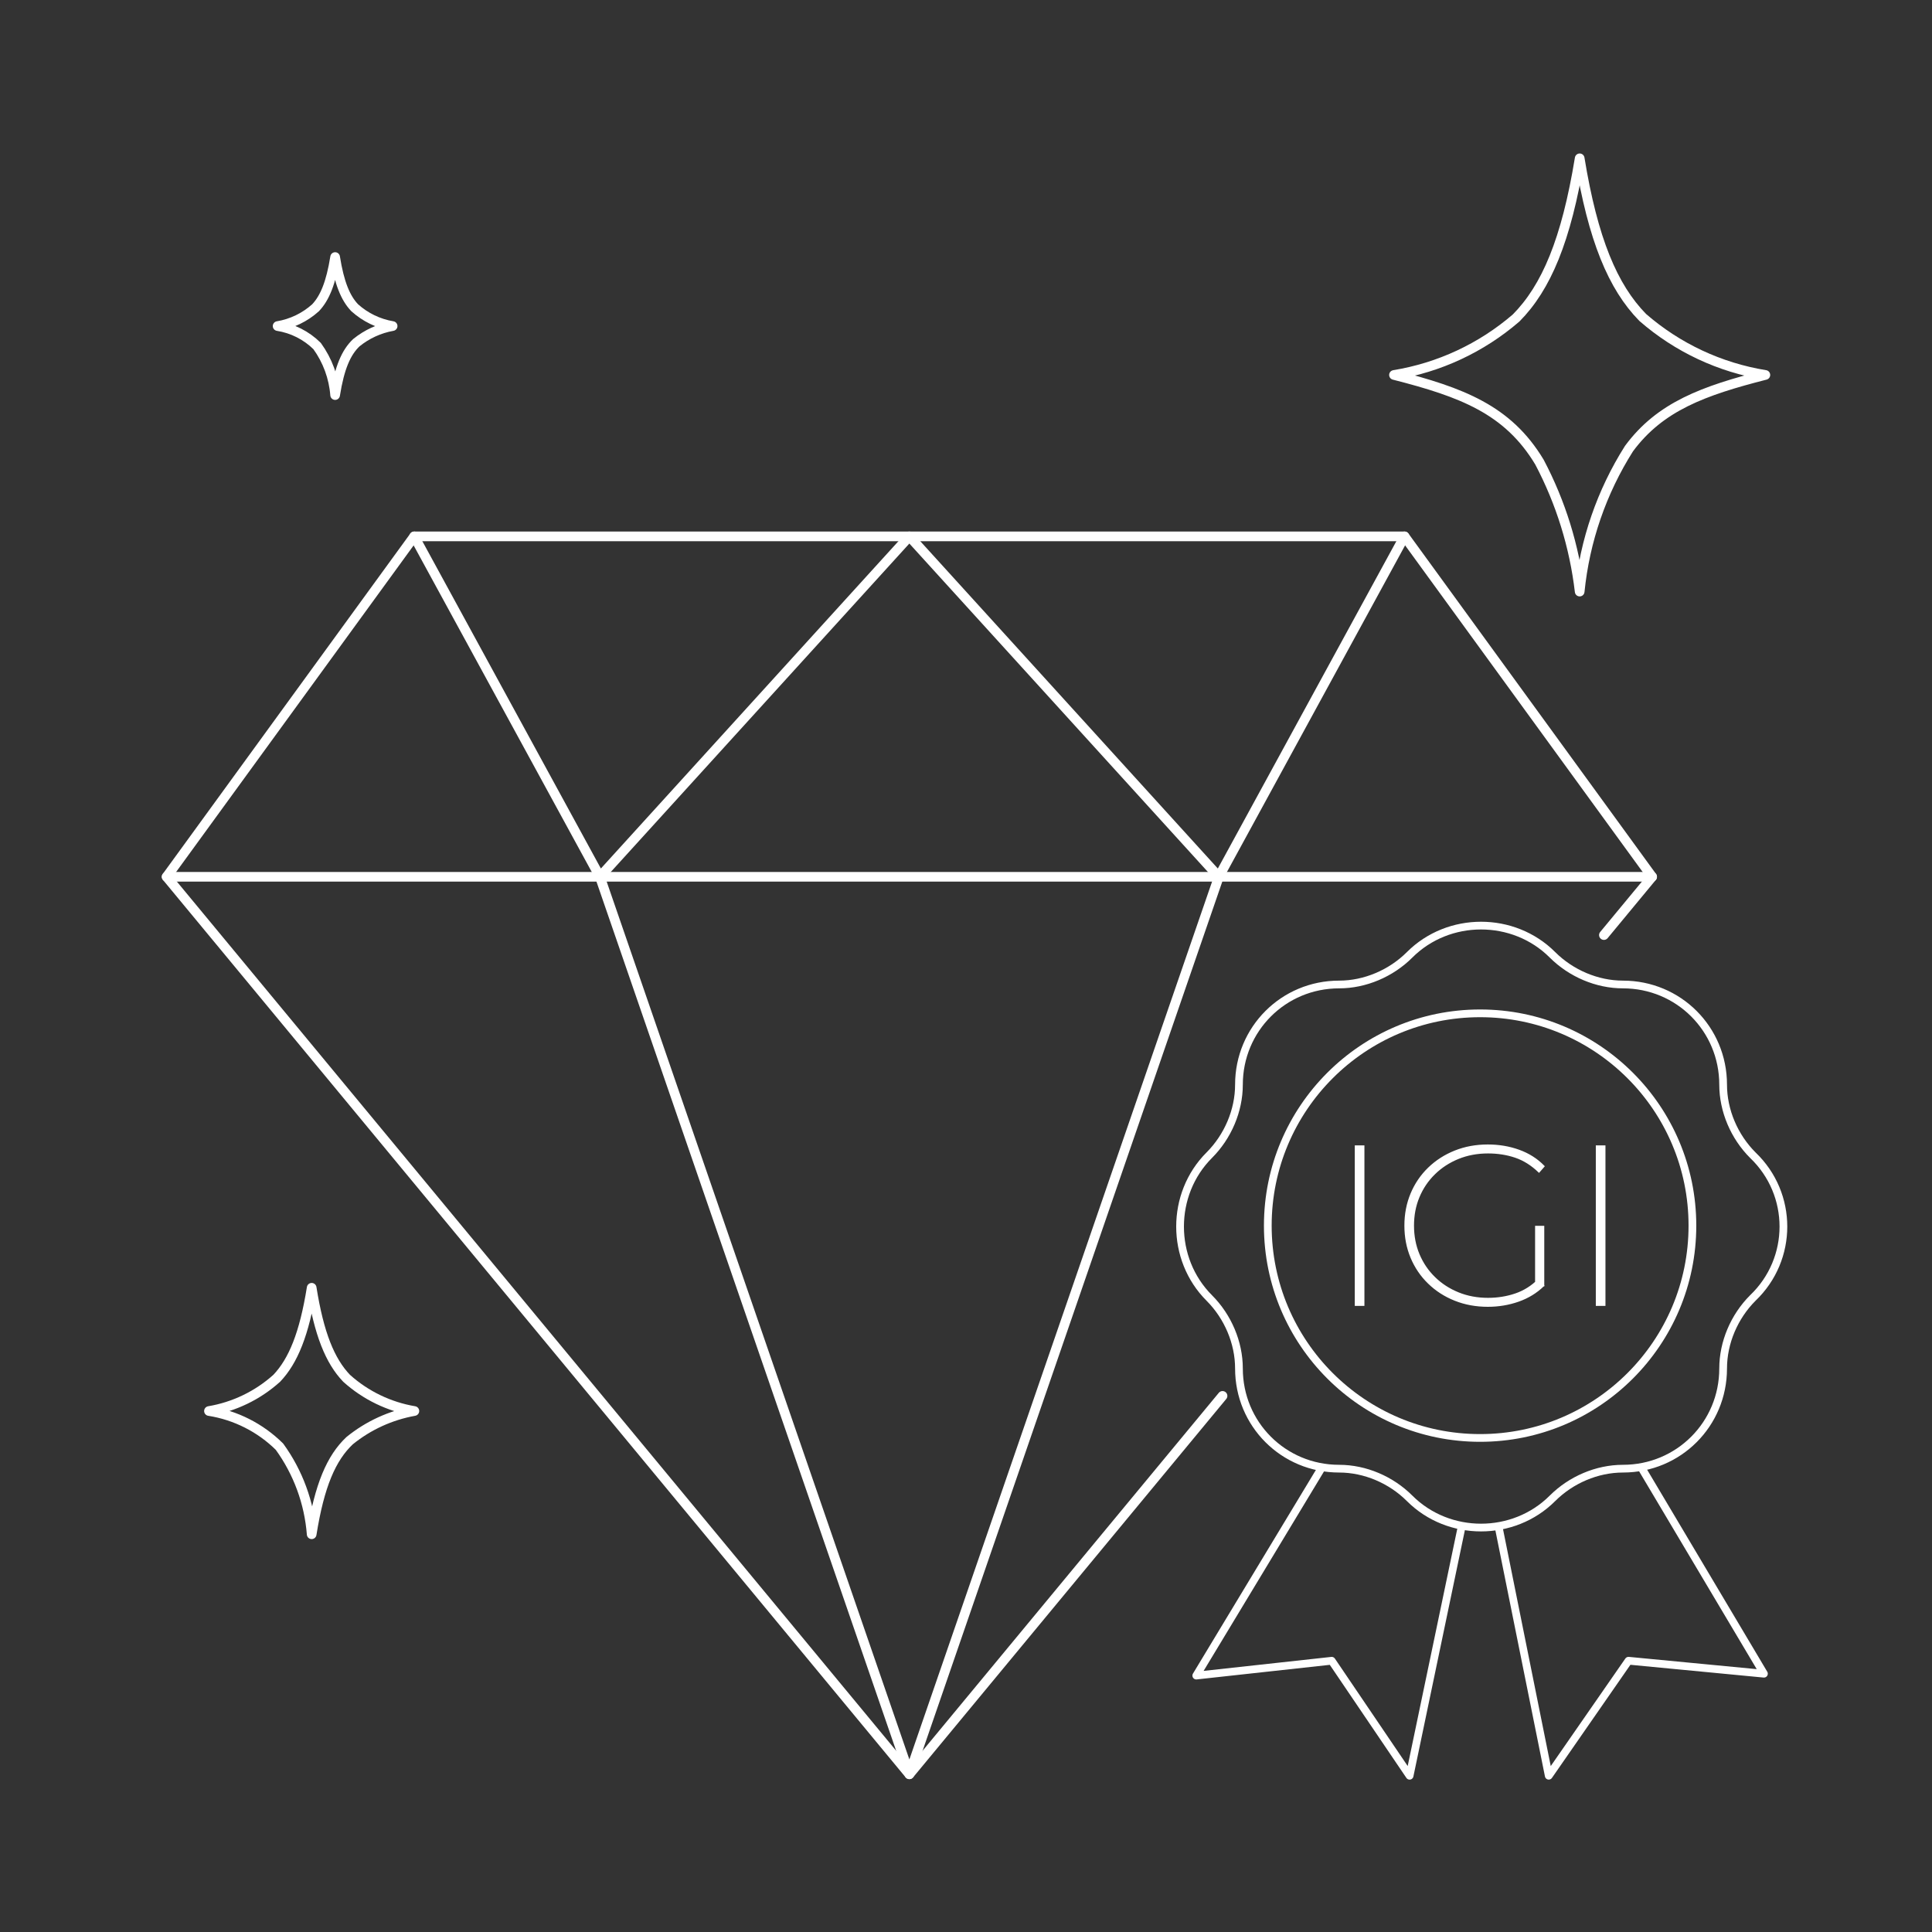 <svg viewBox="0 0 1000 1000" xmlns="http://www.w3.org/2000/svg" data-name="Layer 2" id="Layer_2">
  <rect x="0" y="0" width="1000" height="1000" fill="#333333" stroke="none"/>
  <defs>
    <style>
      .cls-1 {
        stroke-width: 0px;
      }

      .cls-1, .cls-2, .cls-3 {
        fill: none;
      }

      .cls-2 {
        stroke-width: 4px;
      }

      .cls-2, .cls-3 {
        stroke-linecap: round;
        stroke-linejoin: round;
      }

      .cls-2, .cls-3, .cls-4 {
        stroke: #fff;
      }

      .cls-3 {
        stroke-width: 5px;
      }

      .cls-4 {
        fill: #fff;
        stroke-miterlimit: 10;
      }
    </style>
  </defs>
  <g data-name="Layer 1" id="Layer_1-2">
    <g>
      <path d="M632.78,722.51l-162.09,195.86L86.25,453.83l128.15-176.2h512.59l128.15,176.2-24.96,30.16" class="cls-3"></path>
      <path d="M86.25,453.83h768.89" class="cls-3"></path>
      <path d="M214.39,277.62l96.11,176.2,160.18-176.2,160.18,176.2,96.11-176.2" class="cls-3"></path>
      <path d="M630.87,453.83l-160.18,464.54-160.18-464.54" class="cls-3"></path>
      <path d="M721.53,194.07c23.37-3.8,45.24-14,63.18-29.46,15.63-15.75,26.01-40.33,32.93-82.67,6.87,42.05,17.16,66.57,32.61,82.35,17.97,15.66,39.97,25.97,63.5,29.78-31.89,8.14-54.46,16.27-70.59,38.14-14.14,22.34-22.88,47.68-25.52,73.99-2.75-23.43-9.81-46.16-20.82-67.02-16.34-27.2-40.21-36.15-75.29-45.11h0Z" class="cls-3"></path>
      <path d="M108.16,730.34c13.07-2.2,25.24-8.08,35.09-16.95,8.51-8.96,14.24-22.92,18.07-46.84,3.8,23.92,9.49,37.87,18.07,46.84,9.85,8.87,22.02,14.75,35.09,16.95-12.29,2.2-23.82,7.48-33.51,15.34-9.45,8.9-15.62,23.06-19.65,48.45-1.27-16.35-7.04-32.04-16.66-45.32-9.93-9.83-22.7-16.29-36.5-18.47" class="cls-3"></path>
      <path d="M143.7,168.77c7.32-1.23,14.13-4.52,19.64-9.49,4.76-5.02,7.97-12.83,10.12-26.23,2.13,13.39,5.32,21.2,10.12,26.23,5.51,4.97,12.33,8.26,19.64,9.49-6.88,1.23-13.34,4.19-18.76,8.59-5.29,4.98-8.74,12.91-11,27.13-.71-9.16-3.94-17.94-9.33-25.38-5.56-5.5-12.71-9.12-20.44-10.34" class="cls-3"></path>
      <rect height="1000" width="1000" class="cls-1"></rect>
      <path d="M849.64,759.73l63.37,106.58-70.09-6.72-41.29,59.53-25.92-128.67" class="cls-2"></path>
      <path d="M756.5,790.46h0l-26.89,128.67-40.33-59.53-70.09,7.68,64.33-106.58" class="cls-2"></path>
      <path d="M907.25,671.84c-9.6,9.6-15.36,23.05-15.36,36.49,0,28.81-23.05,51.85-51.85,51.85-13.44,0-26.89,5.76-36.49,15.36-20.16,20.16-53.77,20.16-73.93,0-9.6-9.6-23.05-15.36-36.49-15.36-28.81,0-51.85-23.05-51.85-51.85,0-13.44-5.76-26.89-15.36-36.49-20.16-20.16-20.16-53.77,0-73.93,9.6-9.6,15.36-23.05,15.36-36.49,0-28.81,23.05-51.85,51.85-51.85,13.44,0,26.89-5.76,36.49-15.36,20.16-20.16,53.77-20.16,73.93,0,9.6,9.6,23.05,15.36,36.49,15.36,28.81,0,51.85,23.05,51.85,51.85,0,13.44,5.76,26.89,15.36,36.49,21.12,20.16,21.12,53.77,0,73.93h0Z" class="cls-2"></path>
      <circle r="109.89" cy="634.39" cx="766.1" class="cls-2"></circle>
      <g>
        <path d="M701.73,675.43v-82.08h3.99v82.08h-3.99Z" class="cls-4"></path>
        <path d="M770.09,675.9c-6.1,0-11.75-1.04-16.94-3.11-5.2-2.07-9.73-4.98-13.6-8.74-3.87-3.75-6.86-8.15-8.97-13.19s-3.17-10.53-3.17-16.47,1.06-11.43,3.17-16.47,5.1-9.44,8.97-13.19,8.4-6.66,13.6-8.74c5.2-2.07,10.85-3.11,16.94-3.11,5.71,0,11.06.9,16.06,2.7s9.26,4.5,12.78,8.09l-2.35,2.7c-3.75-3.59-7.82-6.14-12.19-7.62-4.38-1.48-9.11-2.23-14.19-2.23-5.55,0-10.69.96-15.42,2.87-4.73,1.92-8.85,4.59-12.37,8.03s-6.24,7.45-8.15,12.02c-1.92,4.57-2.87,9.56-2.87,14.95s.96,10.38,2.87,14.95,4.63,8.58,8.15,12.02,7.64,6.12,12.37,8.03c4.73,1.92,9.87,2.87,15.42,2.87,5,0,9.75-.76,14.25-2.29,4.49-1.52,8.5-4.05,12.02-7.56l2.34,2.93c-3.6,3.52-7.9,6.16-12.9,7.92s-10.28,2.64-15.83,2.64h0ZM795.06,665.11v-30.13h3.75v30.37l-3.75-.23h0Z" class="cls-4"></path>
        <path d="M826.49,675.43v-82.08h3.99v82.08h-3.99Z" class="cls-4"></path>
      </g>
    </g>
  </g>
</svg>